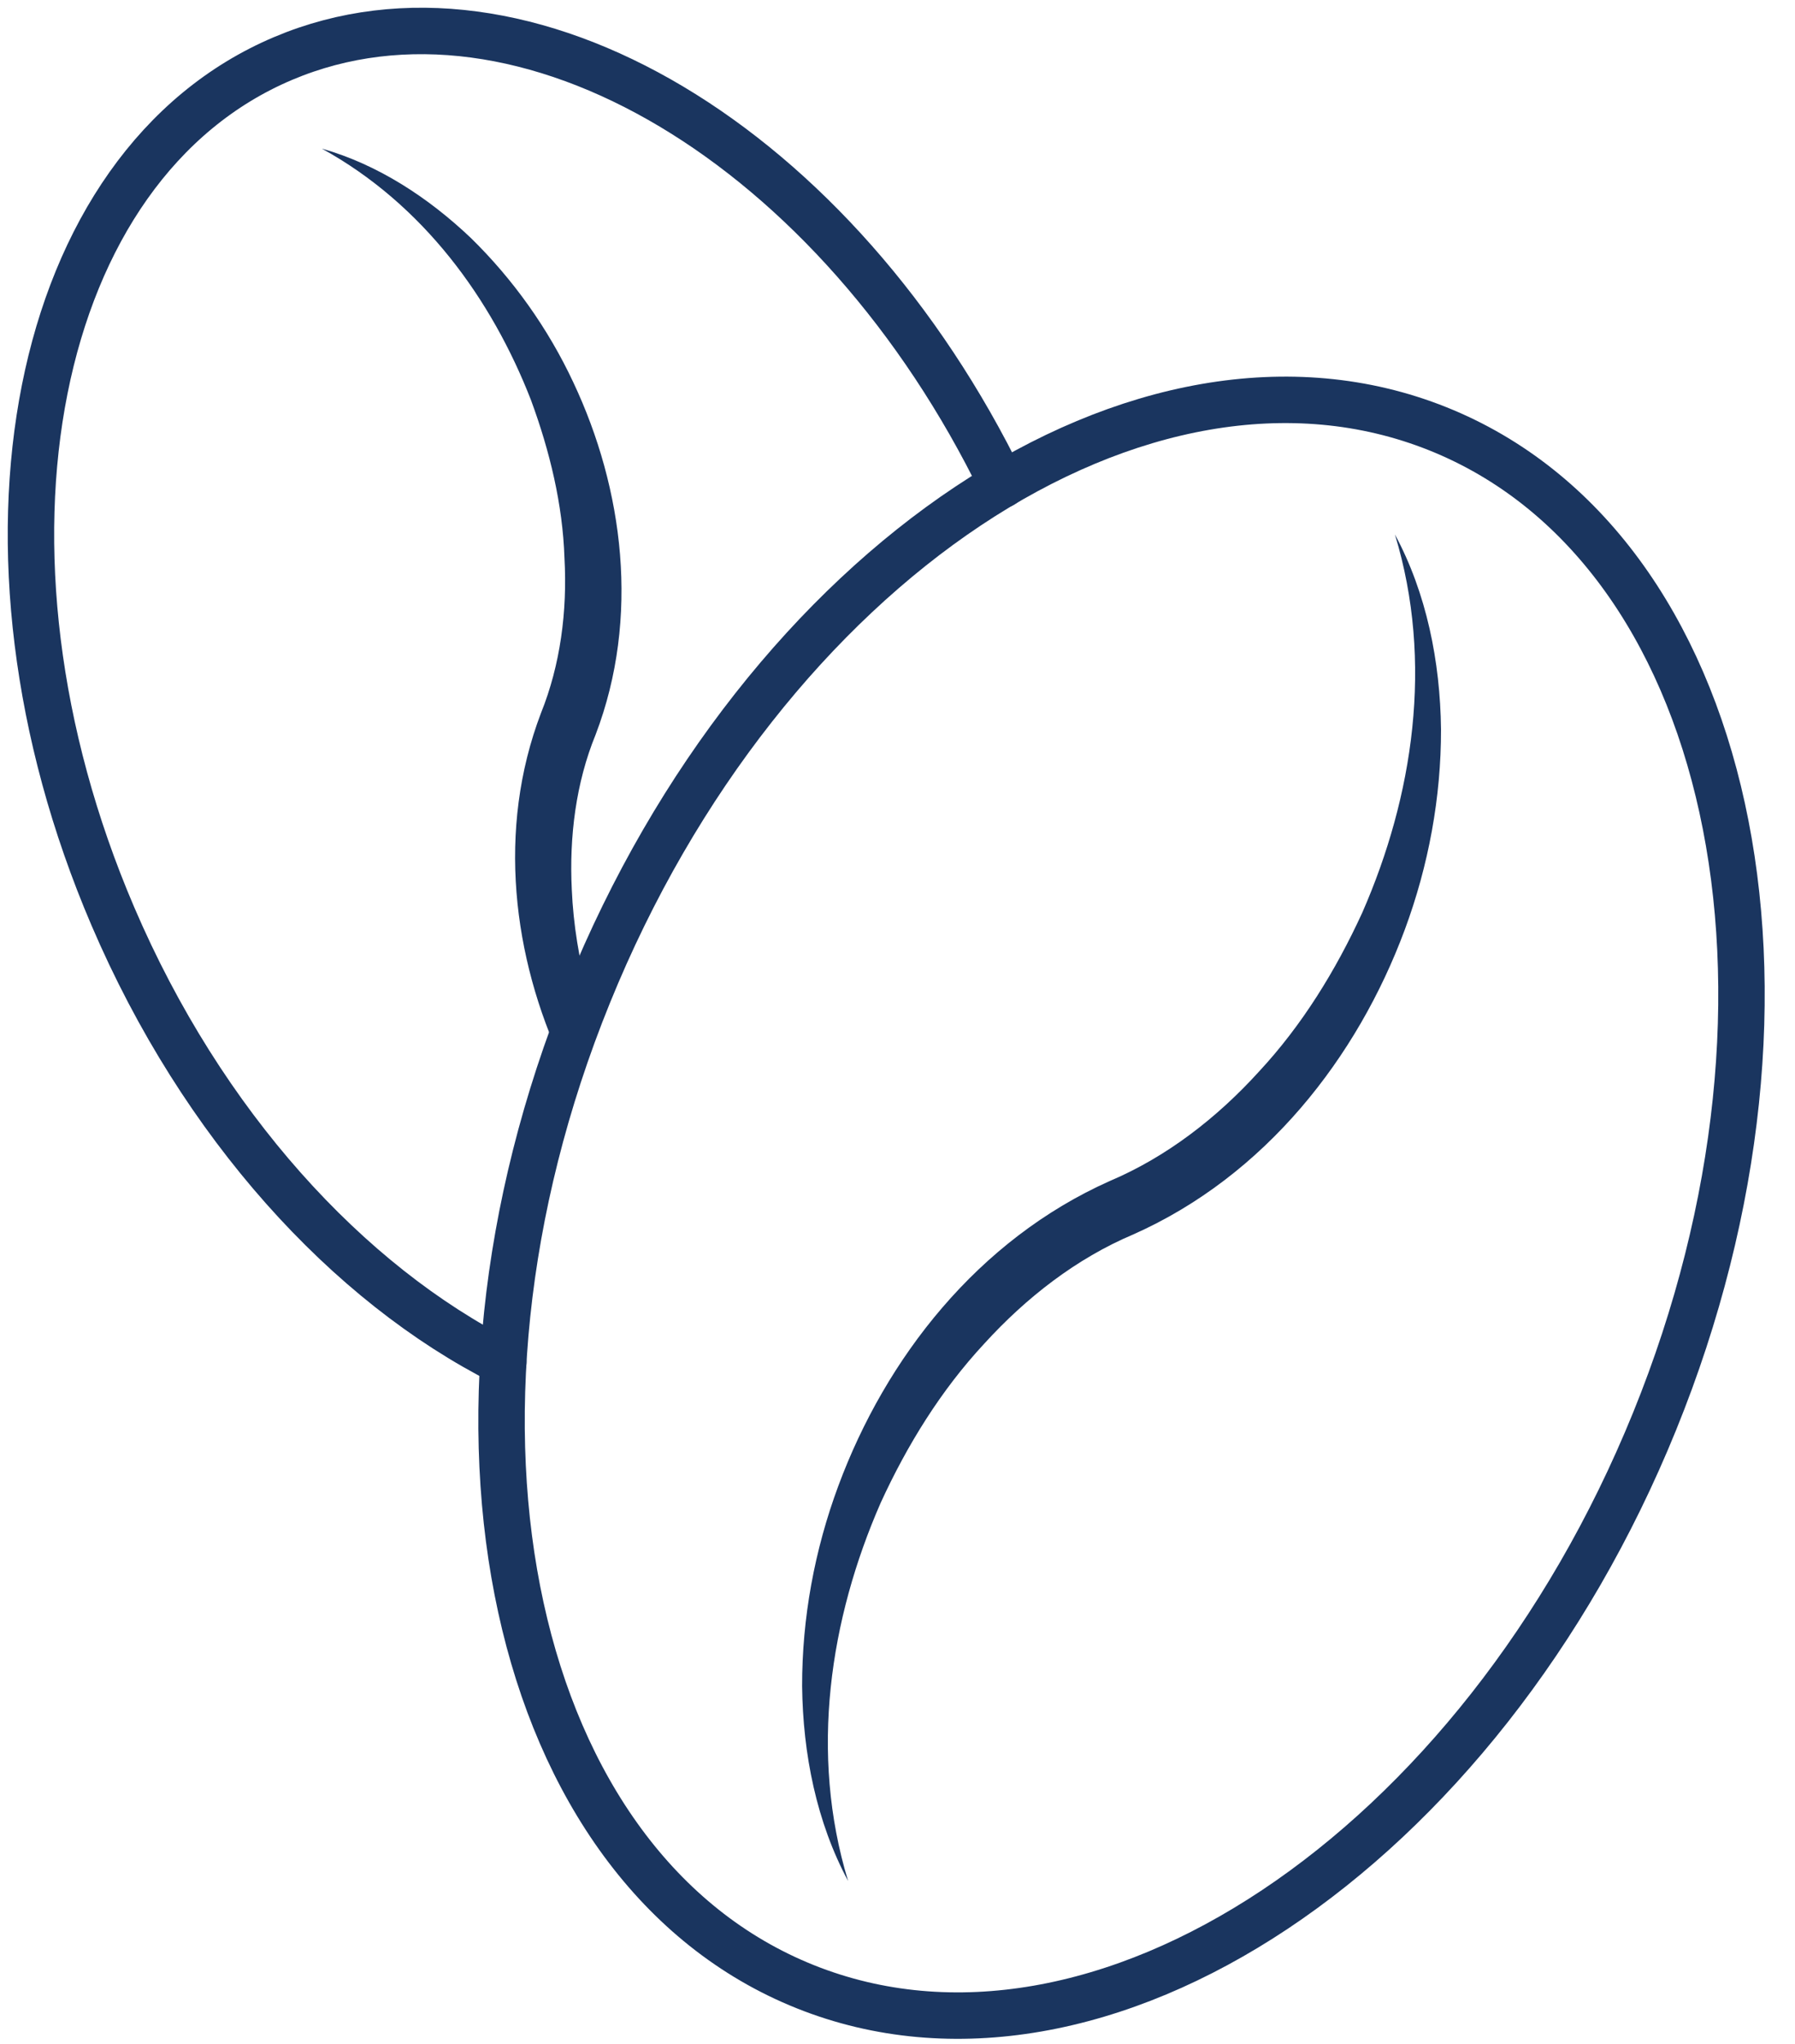 <?xml version="1.0" encoding="UTF-8"?>
<svg width="58px" height="66px" viewBox="0 0 58 66" version="1.1" xmlns="http://www.w3.org/2000/svg" xmlns:xlink="http://www.w3.org/1999/xlink">
    <title>grani-blu</title>
    <g id="Page-1" stroke="none" stroke-width="1" fill="none" fill-rule="evenodd">
        <g id="grani-blu" transform="translate(1, 1)">
            <g id="Group-36">
                <path d="M15.262,42.987 C10.244,40.453 5.535,35.331 2.645,28.585 C-2.44,16.716 0.027,4.315 8.155,0.885 C15.93,-2.397 26.071,3.723 31.386,14.652" id="Stroke-1" stroke="#1A355F" stroke-width="1.5" stroke-linecap="round" stroke-linejoin="round"></path>
                <path d="M18.008,31.108 L18.008,31.099 C17.714,29.996 17.524,28.856 17.476,27.726 C17.391,26.012 17.609,24.279 18.245,22.724 C19.688,18.947 19.147,14.783 17.524,11.345 C16.708,9.602 15.578,8.019 14.221,6.691 C12.845,5.381 11.202,4.308 9.399,3.799 C12.674,5.598 14.885,8.65 16.157,11.919 C16.765,13.568 17.182,15.292 17.239,17.016 C17.334,18.739 17.106,20.473 16.48,22.026 C15.047,25.786 15.569,29.921 17.182,33.36 L18.008,31.108 Z" id="Fill-3" fill="#1A355F"></path>
            </g>
            <g id="Group-43" transform="translate(15.206, 11.912)">
                <path d="M37.258,32.983 C31.614,46.874 19.326,55.049 9.812,51.241 C0.299,47.434 -2.838,33.085 2.807,19.194 C8.451,5.302 20.739,-2.873 30.253,0.934 C39.767,4.742 42.903,19.091 37.258,32.983 Z" id="Stroke-5" stroke="#1A355F" stroke-width="1.5" stroke-linecap="round" stroke-linejoin="round"></path>
                <path d="M11.199,47.83 C10.178,45.93 9.737,43.727 9.712,41.538 C9.708,39.343 10.112,37.141 10.884,35.065 C12.414,30.942 15.389,27.124 19.655,25.224 C21.486,24.448 23.114,23.19 24.476,21.689 C25.862,20.199 26.952,18.432 27.81,16.563 C29.457,12.808 30.123,8.47 28.867,4.347 C29.889,6.245 30.33,8.45 30.356,10.639 C30.36,12.834 29.955,15.035 29.184,17.113 C27.653,21.237 24.678,25.055 20.41,26.951 C18.577,27.725 16.953,28.987 15.588,30.487 C14.203,31.978 13.11,33.742 12.252,35.613 C10.606,39.367 9.94,43.708 11.199,47.83" id="Fill-7" fill="#1A355F"></path>
            </g>
        </g>
    </g>
</svg>